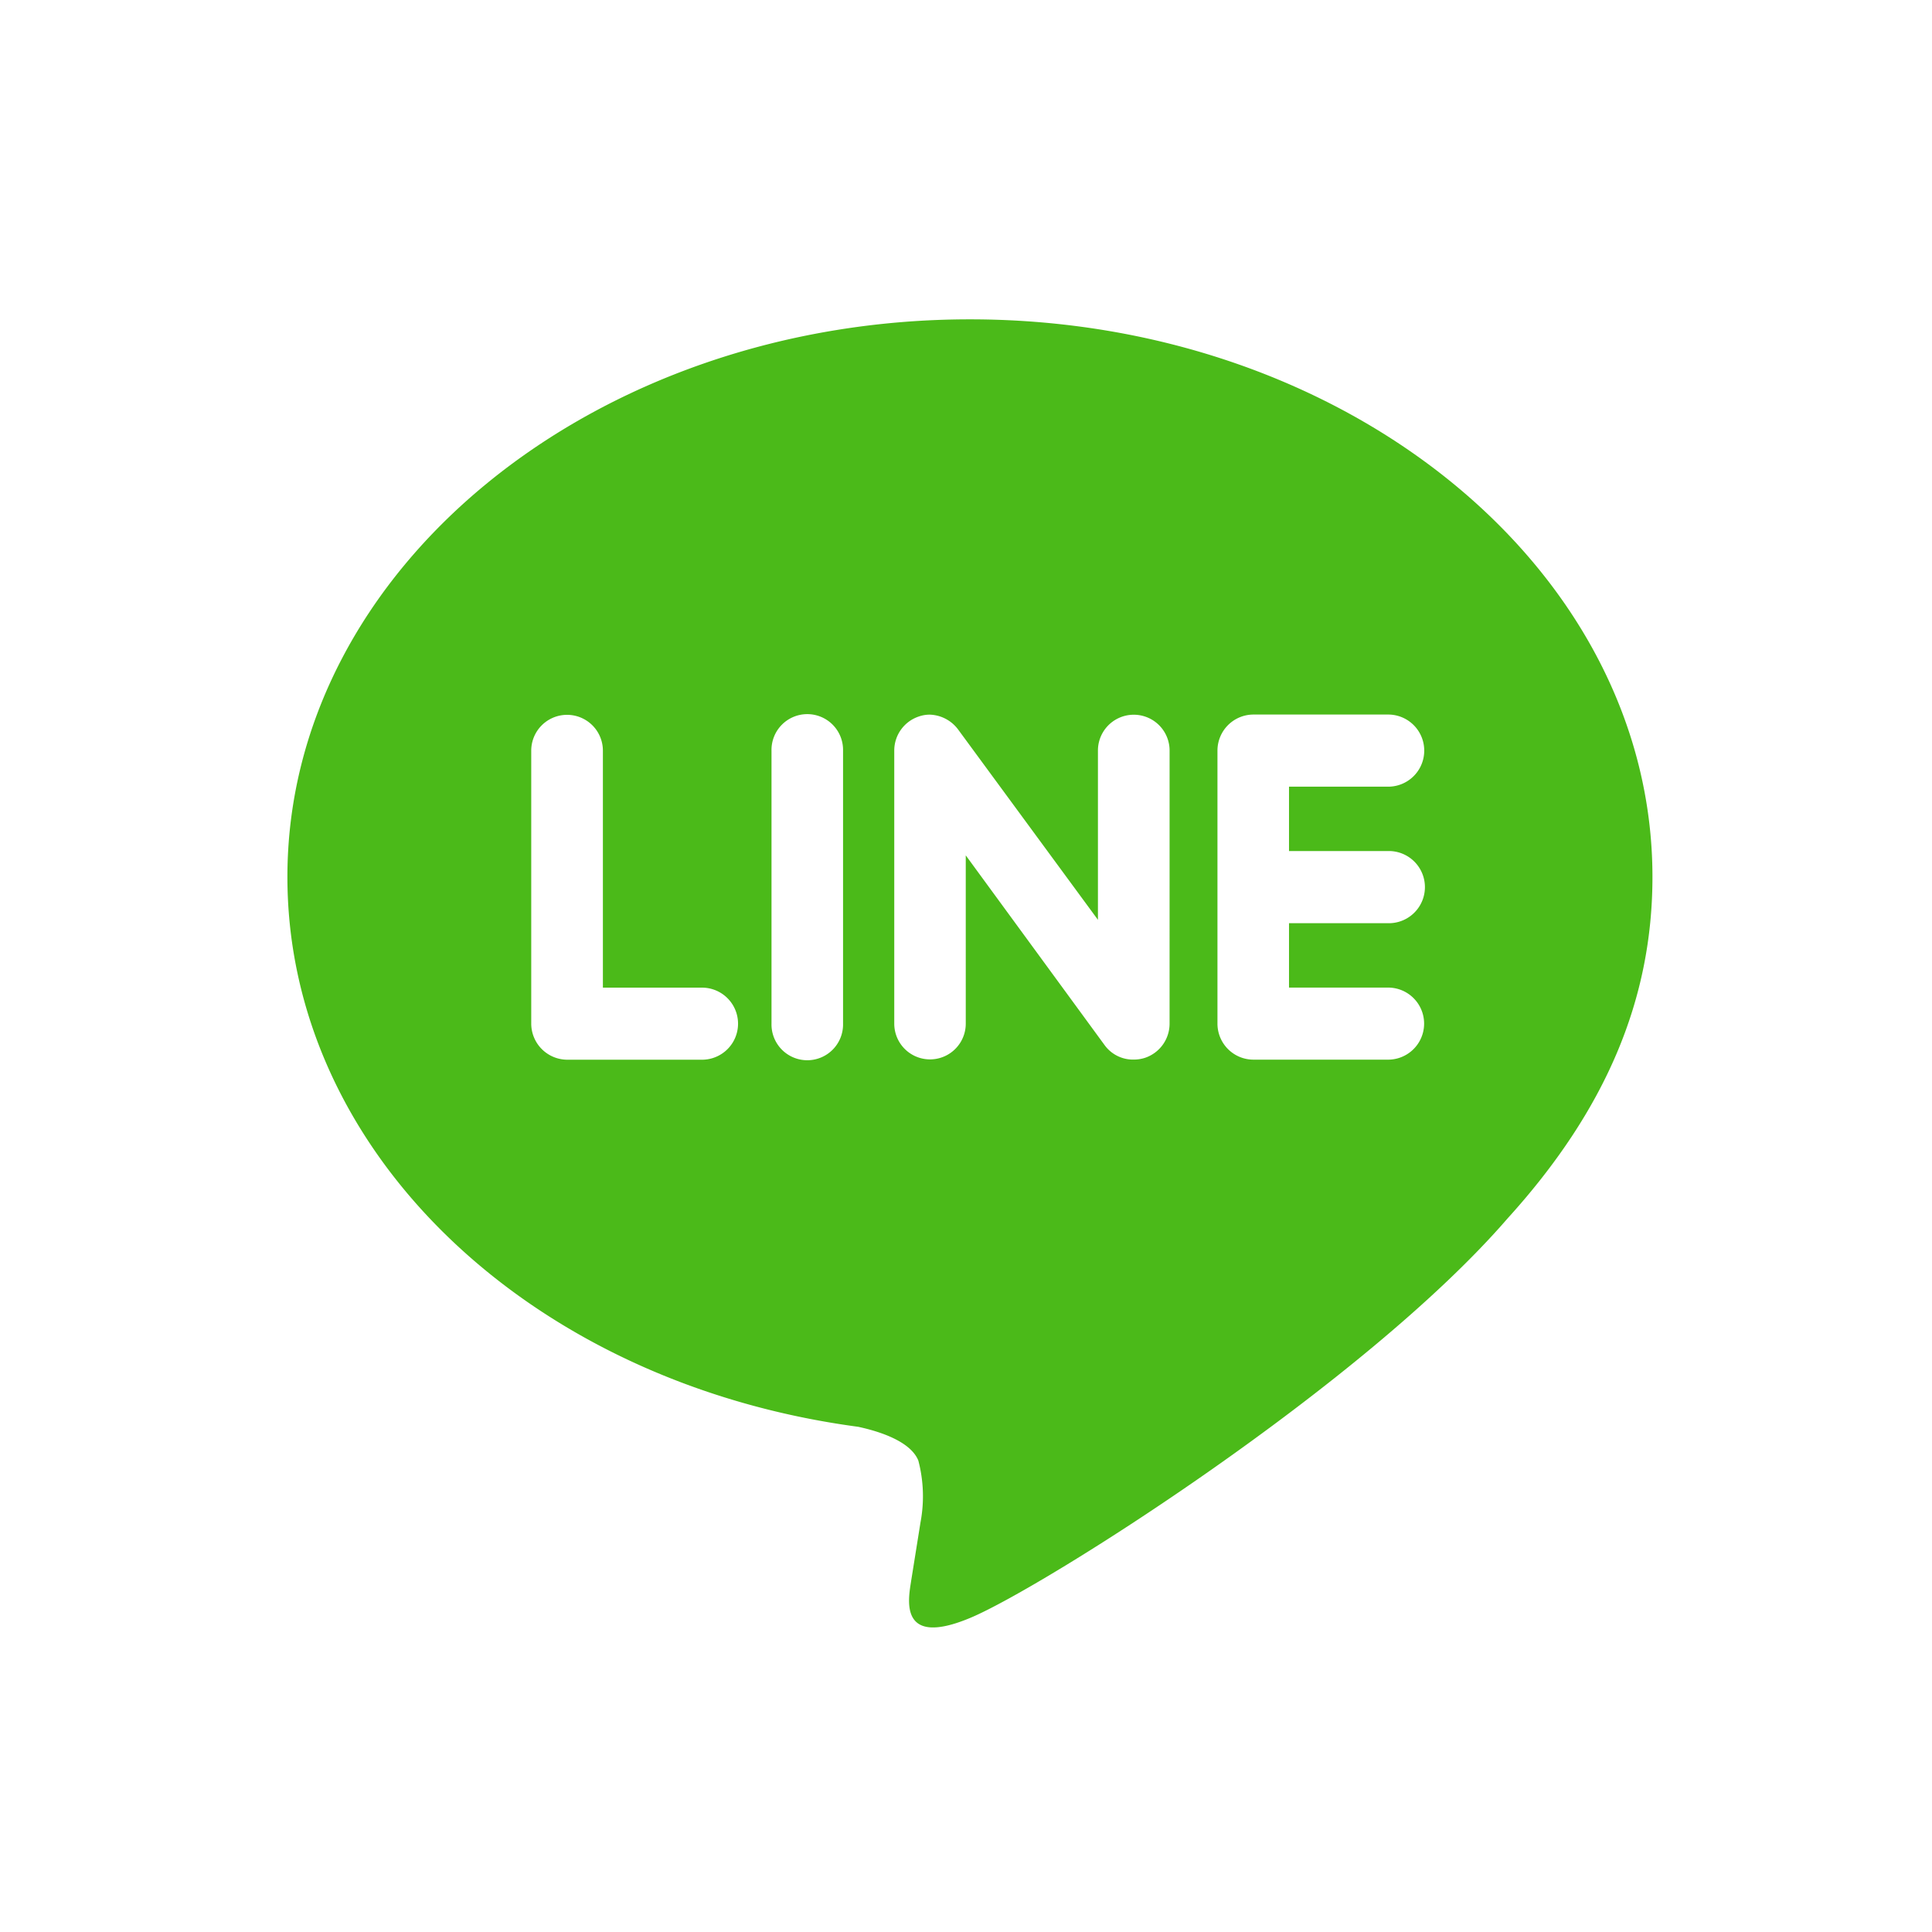 <svg xmlns="http://www.w3.org/2000/svg" xmlns:xlink="http://www.w3.org/1999/xlink" width="121" height="121" viewBox="0 0 121 121">
  <defs>
    <clipPath id="clip-path">
      <rect id="長方形_6948" data-name="長方形 6948" width="121" height="121" transform="translate(-1515 4895)" fill="#fff" stroke="#707070" stroke-width="1"/>
    </clipPath>
  </defs>
  <g id="icon-step-1" transform="translate(1515 -4895)" clip-path="url(#clip-path)">
    <path id="line" d="M42.746.5C19.182.5,0,16.166,0,35.42,0,52.665,15.21,67.113,35.746,69.859c1.393.3,3.288.926,3.769,2.116a8.813,8.813,0,0,1,.135,3.872L39.066,79.5c-.16,1.079-.855,4.25,3.737,2.312s24.636-14.619,33.613-25c6.141-6.768,9.076-13.7,9.076-21.391C85.492,16.166,66.31.5,42.746.5ZM26.015,46.869h-8.5a2.265,2.265,0,0,1-2.244-2.255v-17.1a2.244,2.244,0,1,1,4.488,0V42.356h6.255a2.257,2.257,0,0,1,0,4.513ZM34.8,44.614a2.241,2.241,0,1,1-4.481,0v-17.1a2.241,2.241,0,1,1,4.481,0Zm20.45,0a2.257,2.257,0,0,1-1.539,2.137,2.3,2.3,0,0,1-.709.11,2.2,2.2,0,0,1-1.817-.9l-8.7-11.891V44.61a2.239,2.239,0,1,1-4.478,0v-17.1a2.247,2.247,0,0,1,1.532-2.134,2.072,2.072,0,0,1,.691-.118,2.3,2.3,0,0,1,1.763.912l8.77,11.937v-10.6a2.244,2.244,0,1,1,4.488,0ZM68.982,33.8a2.26,2.26,0,0,1,0,4.52H62.73v4.032h6.252a2.257,2.257,0,0,1,0,4.513h-8.5a2.255,2.255,0,0,1-2.233-2.255v-17.1a2.258,2.258,0,0,1,2.244-2.258h8.5a2.259,2.259,0,0,1-.011,4.517H62.73V33.8Z" transform="translate(-1497 4914.5)" fill="#4bba19"/>
  </g>
</svg>
